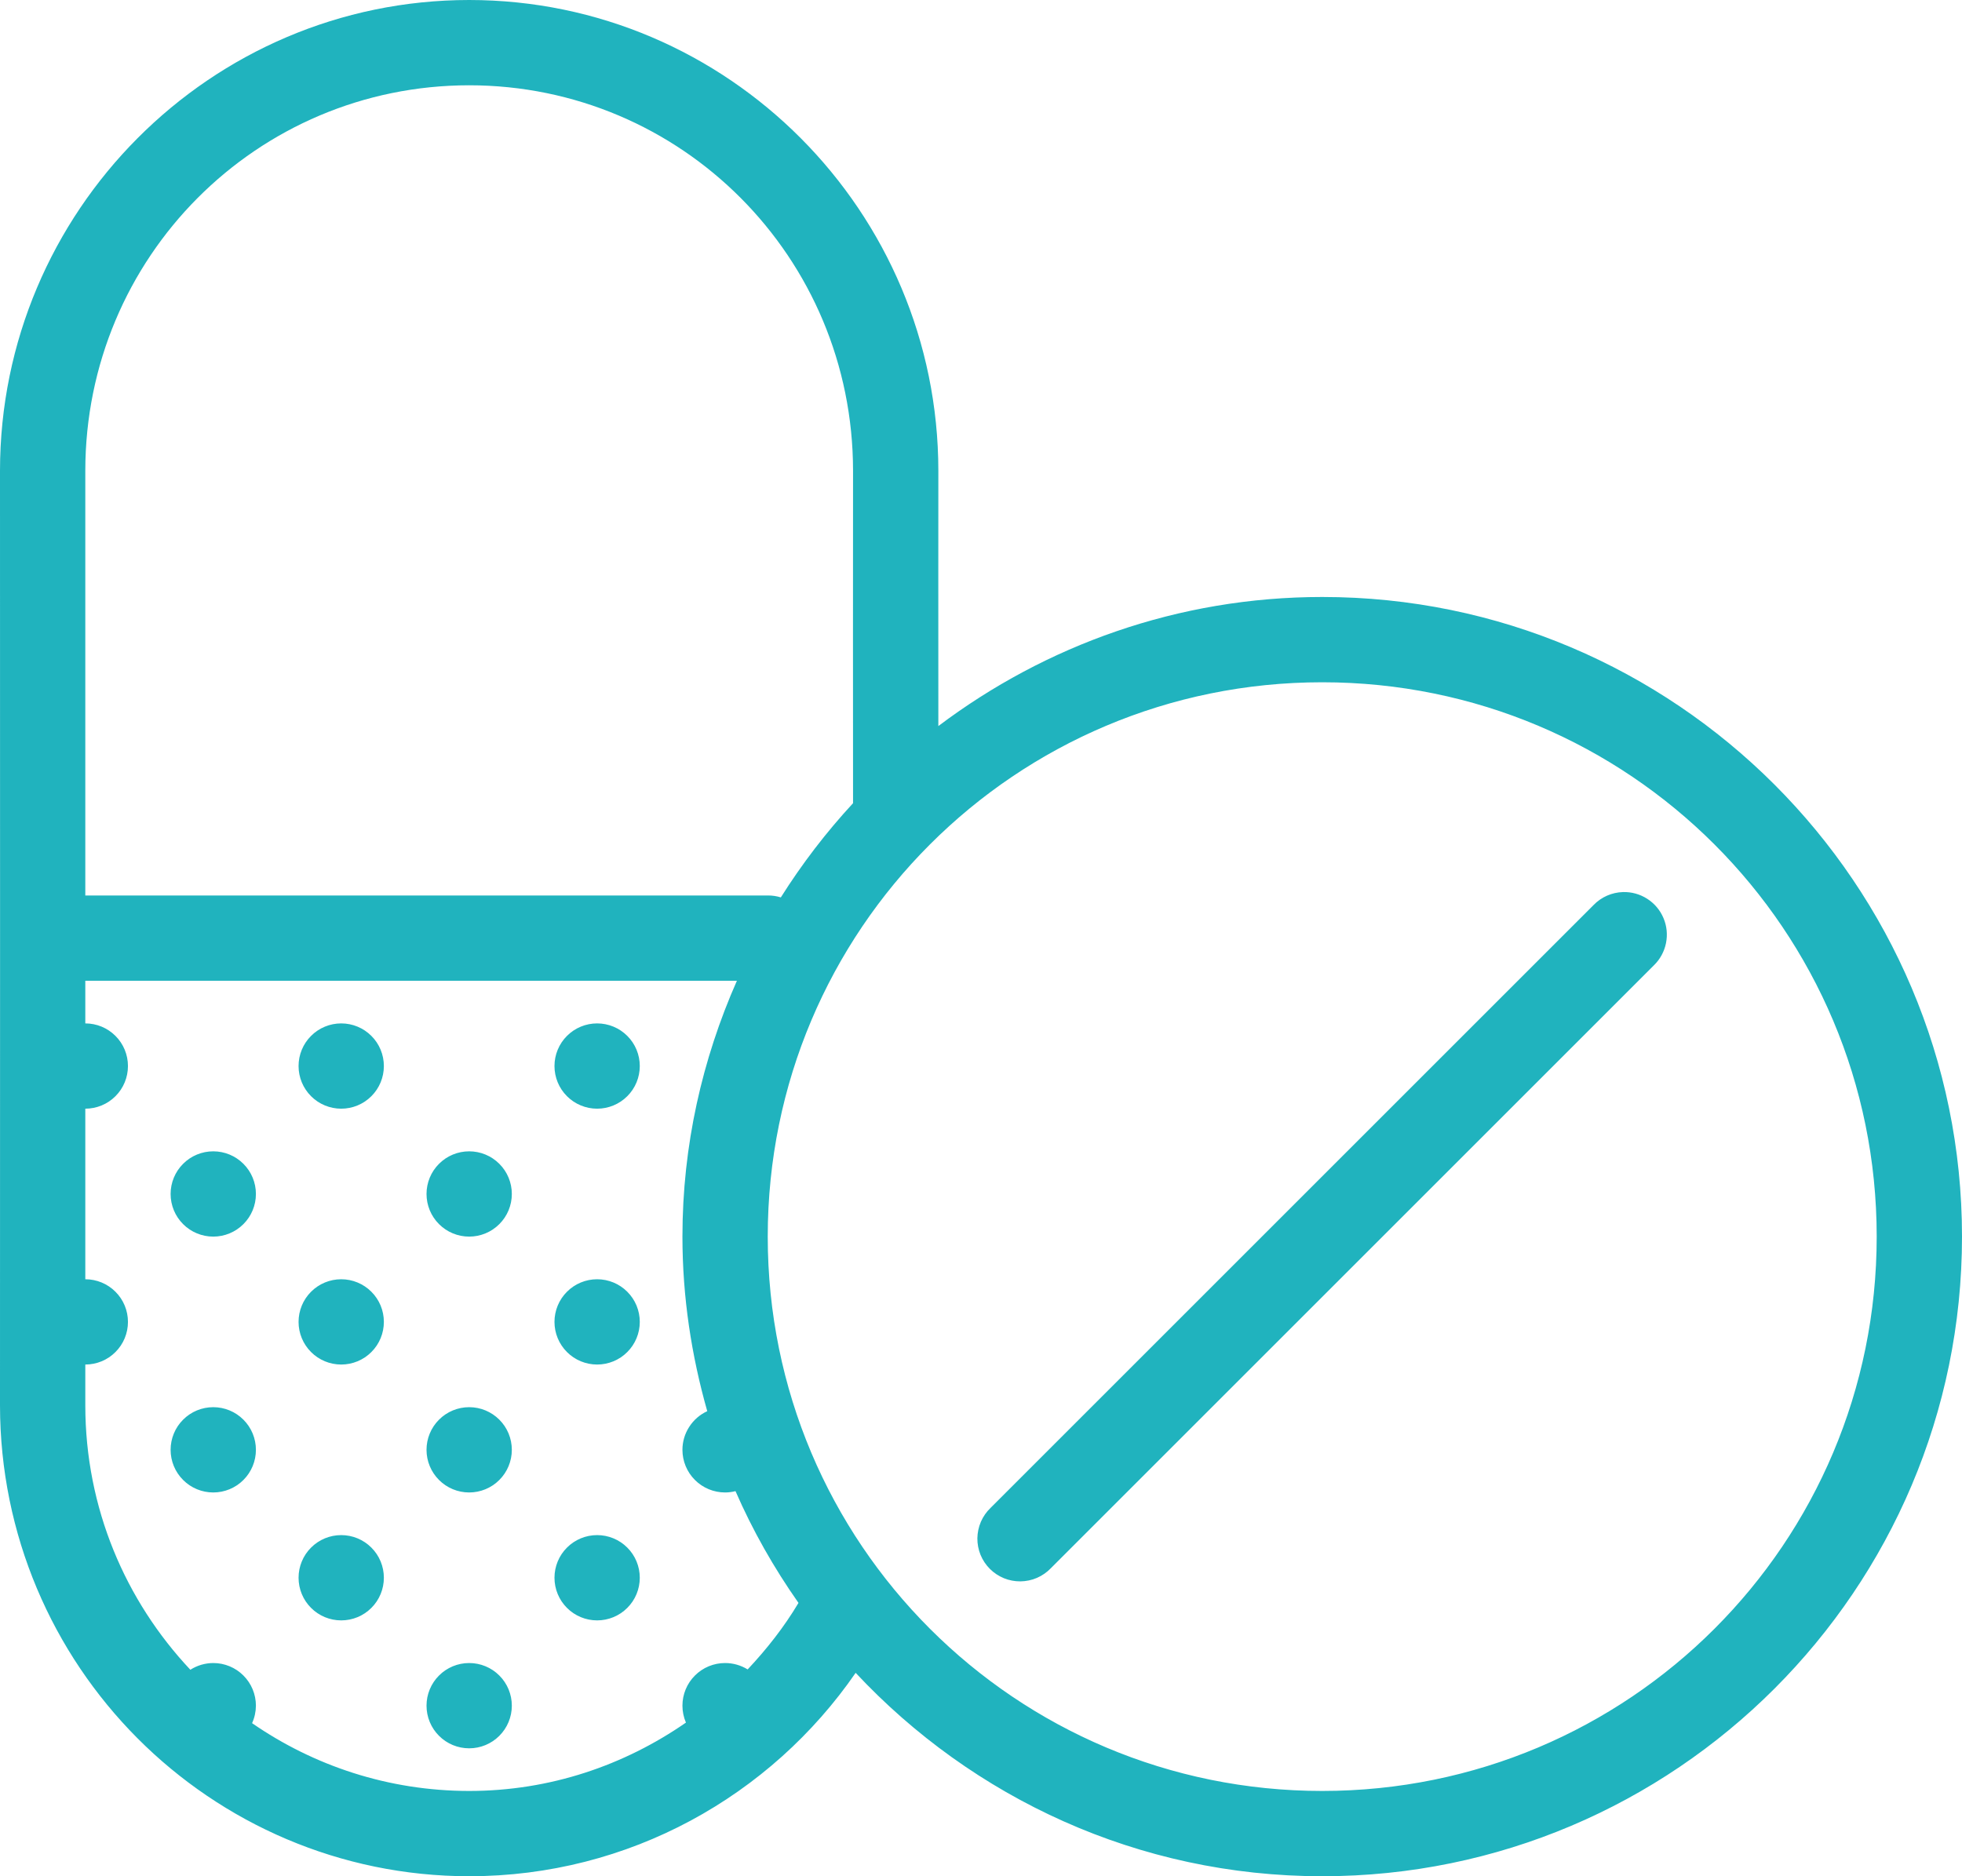 <svg width="46" height="44" viewBox="0 0 46 44" fill="none" xmlns="http://www.w3.org/2000/svg">
<path d="M11 0C4.935 0.002 0.001 4.957 0 11.043V11.045C0.002 11.937 0.002 32.258 0 32.953V32.955C0.001 35.997 1.232 38.764 3.221 40.762C5.209 42.759 7.968 43.999 11 44C14.754 44 18.075 42.111 20.061 39.23C22.799 42.158 26.683 44 31 44C39.272 44 46 37.272 46 29C46 20.728 39.272 14 31 14C27.621 14 24.51 15.136 22 17.027C21.999 14.905 21.998 11.732 22 11.045V11.043C21.999 4.957 17.064 0.002 11 0ZM11 2C15.979 2.002 19.998 6.032 20 11.041C19.998 11.954 19.998 17.872 20 18.836C19.37 19.517 18.804 20.257 18.307 21.045C18.207 21.014 18.104 20.999 18 21H2C2 16.253 2.001 11.475 2 11.041C2.002 6.032 6.02 2.002 11 2ZM31 16C38.191 16 44 21.808 44 29C44 36.191 38.191 42 31 42C23.808 42 18 36.191 18 29C18 21.808 23.808 16 31 16ZM38.051 20.92C37.791 20.928 37.544 21.036 37.363 21.223L23.223 35.363C23.127 35.455 23.05 35.566 22.997 35.688C22.945 35.81 22.917 35.941 22.915 36.075C22.914 36.208 22.939 36.34 22.989 36.463C23.04 36.586 23.114 36.698 23.208 36.792C23.302 36.886 23.414 36.96 23.537 37.011C23.66 37.061 23.792 37.086 23.925 37.085C24.058 37.083 24.19 37.056 24.312 37.003C24.434 36.95 24.545 36.873 24.637 36.777L38.777 22.637C38.922 22.496 39.02 22.315 39.06 22.118C39.1 21.92 39.08 21.715 39.001 21.53C38.923 21.344 38.79 21.187 38.62 21.078C38.451 20.969 38.252 20.914 38.051 20.92ZM2 23H17.277C16.465 24.839 16 26.863 16 29C16 30.42 16.212 31.791 16.582 33.094C16.409 33.173 16.262 33.301 16.159 33.462C16.055 33.622 16 33.809 16 34C16 34.265 16.105 34.52 16.293 34.707C16.48 34.895 16.735 35 17 35C17.082 35 17.164 34.989 17.244 34.969C17.648 35.896 18.146 36.771 18.721 37.59C18.384 38.156 17.977 38.673 17.529 39.15C17.37 39.052 17.187 39 17 39C16.735 39 16.48 39.105 16.293 39.293C16.105 39.48 16 39.735 16 40C16 40.136 16.028 40.271 16.082 40.397C14.638 41.398 12.897 42 11 42C9.106 41.999 7.357 41.41 5.91 40.41C5.969 40.281 5.999 40.142 6 40C6 39.735 5.895 39.48 5.707 39.293C5.52 39.105 5.265 39 5 39C4.81 39.001 4.623 39.055 4.463 39.158C2.941 37.539 2.001 35.366 2 32.957V32.955C2 32.92 2 32.105 2 32C2.265 32 2.52 31.895 2.707 31.707C2.895 31.52 3 31.265 3 31C3 30.735 2.895 30.48 2.707 30.293C2.52 30.105 2.265 30 2 30C2 29.029 2 27.68 2 26C2.265 26 2.52 25.895 2.707 25.707C2.895 25.52 3 25.265 3 25C3 24.735 2.895 24.48 2.707 24.293C2.52 24.105 2.265 24 2 24C2 23.535 2 23.476 2 23ZM8 24C7.735 24 7.48 24.105 7.293 24.293C7.105 24.48 7 24.735 7 25C7 25.265 7.105 25.52 7.293 25.707C7.48 25.895 7.735 26 8 26C8.265 26 8.52 25.895 8.707 25.707C8.895 25.52 9 25.265 9 25C9 24.735 8.895 24.48 8.707 24.293C8.52 24.105 8.265 24 8 24ZM14 24C13.735 24 13.48 24.105 13.293 24.293C13.105 24.48 13 24.735 13 25C13 25.265 13.105 25.52 13.293 25.707C13.48 25.895 13.735 26 14 26C14.265 26 14.52 25.895 14.707 25.707C14.895 25.52 15 25.265 15 25C15 24.735 14.895 24.48 14.707 24.293C14.52 24.105 14.265 24 14 24ZM5 27C4.735 27 4.48 27.105 4.293 27.293C4.105 27.48 4 27.735 4 28C4 28.265 4.105 28.52 4.293 28.707C4.48 28.895 4.735 29 5 29C5.265 29 5.52 28.895 5.707 28.707C5.895 28.52 6 28.265 6 28C6 27.735 5.895 27.48 5.707 27.293C5.52 27.105 5.265 27 5 27ZM11 27C10.735 27 10.48 27.105 10.293 27.293C10.105 27.48 10 27.735 10 28C10 28.265 10.105 28.52 10.293 28.707C10.48 28.895 10.735 29 11 29C11.265 29 11.52 28.895 11.707 28.707C11.895 28.52 12 28.265 12 28C12 27.735 11.895 27.48 11.707 27.293C11.52 27.105 11.265 27 11 27ZM8 30C7.735 30 7.48 30.105 7.293 30.293C7.105 30.48 7 30.735 7 31C7 31.265 7.105 31.52 7.293 31.707C7.48 31.895 7.735 32 8 32C8.265 32 8.52 31.895 8.707 31.707C8.895 31.52 9 31.265 9 31C9 30.735 8.895 30.48 8.707 30.293C8.52 30.105 8.265 30 8 30ZM14 30C13.735 30 13.48 30.105 13.293 30.293C13.105 30.48 13 30.735 13 31C13 31.265 13.105 31.52 13.293 31.707C13.48 31.895 13.735 32 14 32C14.265 32 14.52 31.895 14.707 31.707C14.895 31.52 15 31.265 15 31C15 30.735 14.895 30.48 14.707 30.293C14.52 30.105 14.265 30 14 30ZM5 33C4.735 33 4.48 33.105 4.293 33.293C4.105 33.48 4 33.735 4 34C4 34.265 4.105 34.52 4.293 34.707C4.48 34.895 4.735 35 5 35C5.265 35 5.52 34.895 5.707 34.707C5.895 34.52 6 34.265 6 34C6 33.735 5.895 33.48 5.707 33.293C5.52 33.105 5.265 33 5 33ZM11 33C10.735 33 10.48 33.105 10.293 33.293C10.105 33.48 10 33.735 10 34C10 34.265 10.105 34.52 10.293 34.707C10.48 34.895 10.735 35 11 35C11.265 35 11.52 34.895 11.707 34.707C11.895 34.52 12 34.265 12 34C12 33.735 11.895 33.48 11.707 33.293C11.52 33.105 11.265 33 11 33ZM8 36C7.735 36 7.48 36.105 7.293 36.293C7.105 36.48 7 36.735 7 37C7 37.265 7.105 37.52 7.293 37.707C7.48 37.895 7.735 38 8 38C8.265 38 8.52 37.895 8.707 37.707C8.895 37.52 9 37.265 9 37C9 36.735 8.895 36.48 8.707 36.293C8.52 36.105 8.265 36 8 36ZM14 36C13.735 36 13.48 36.105 13.293 36.293C13.105 36.48 13 36.735 13 37C13 37.265 13.105 37.52 13.293 37.707C13.48 37.895 13.735 38 14 38C14.265 38 14.52 37.895 14.707 37.707C14.895 37.52 15 37.265 15 37C15 36.735 14.895 36.48 14.707 36.293C14.52 36.105 14.265 36 14 36ZM11 39C10.735 39 10.48 39.105 10.293 39.293C10.105 39.48 10 39.735 10 40C10 40.265 10.105 40.52 10.293 40.707C10.48 40.895 10.735 41 11 41C11.265 41 11.52 40.895 11.707 40.707C11.895 40.52 12 40.265 12 40C12 39.735 11.895 39.48 11.707 39.293C11.52 39.105 11.265 39 11 39Z" fill="#20B3BE"/>
</svg>
